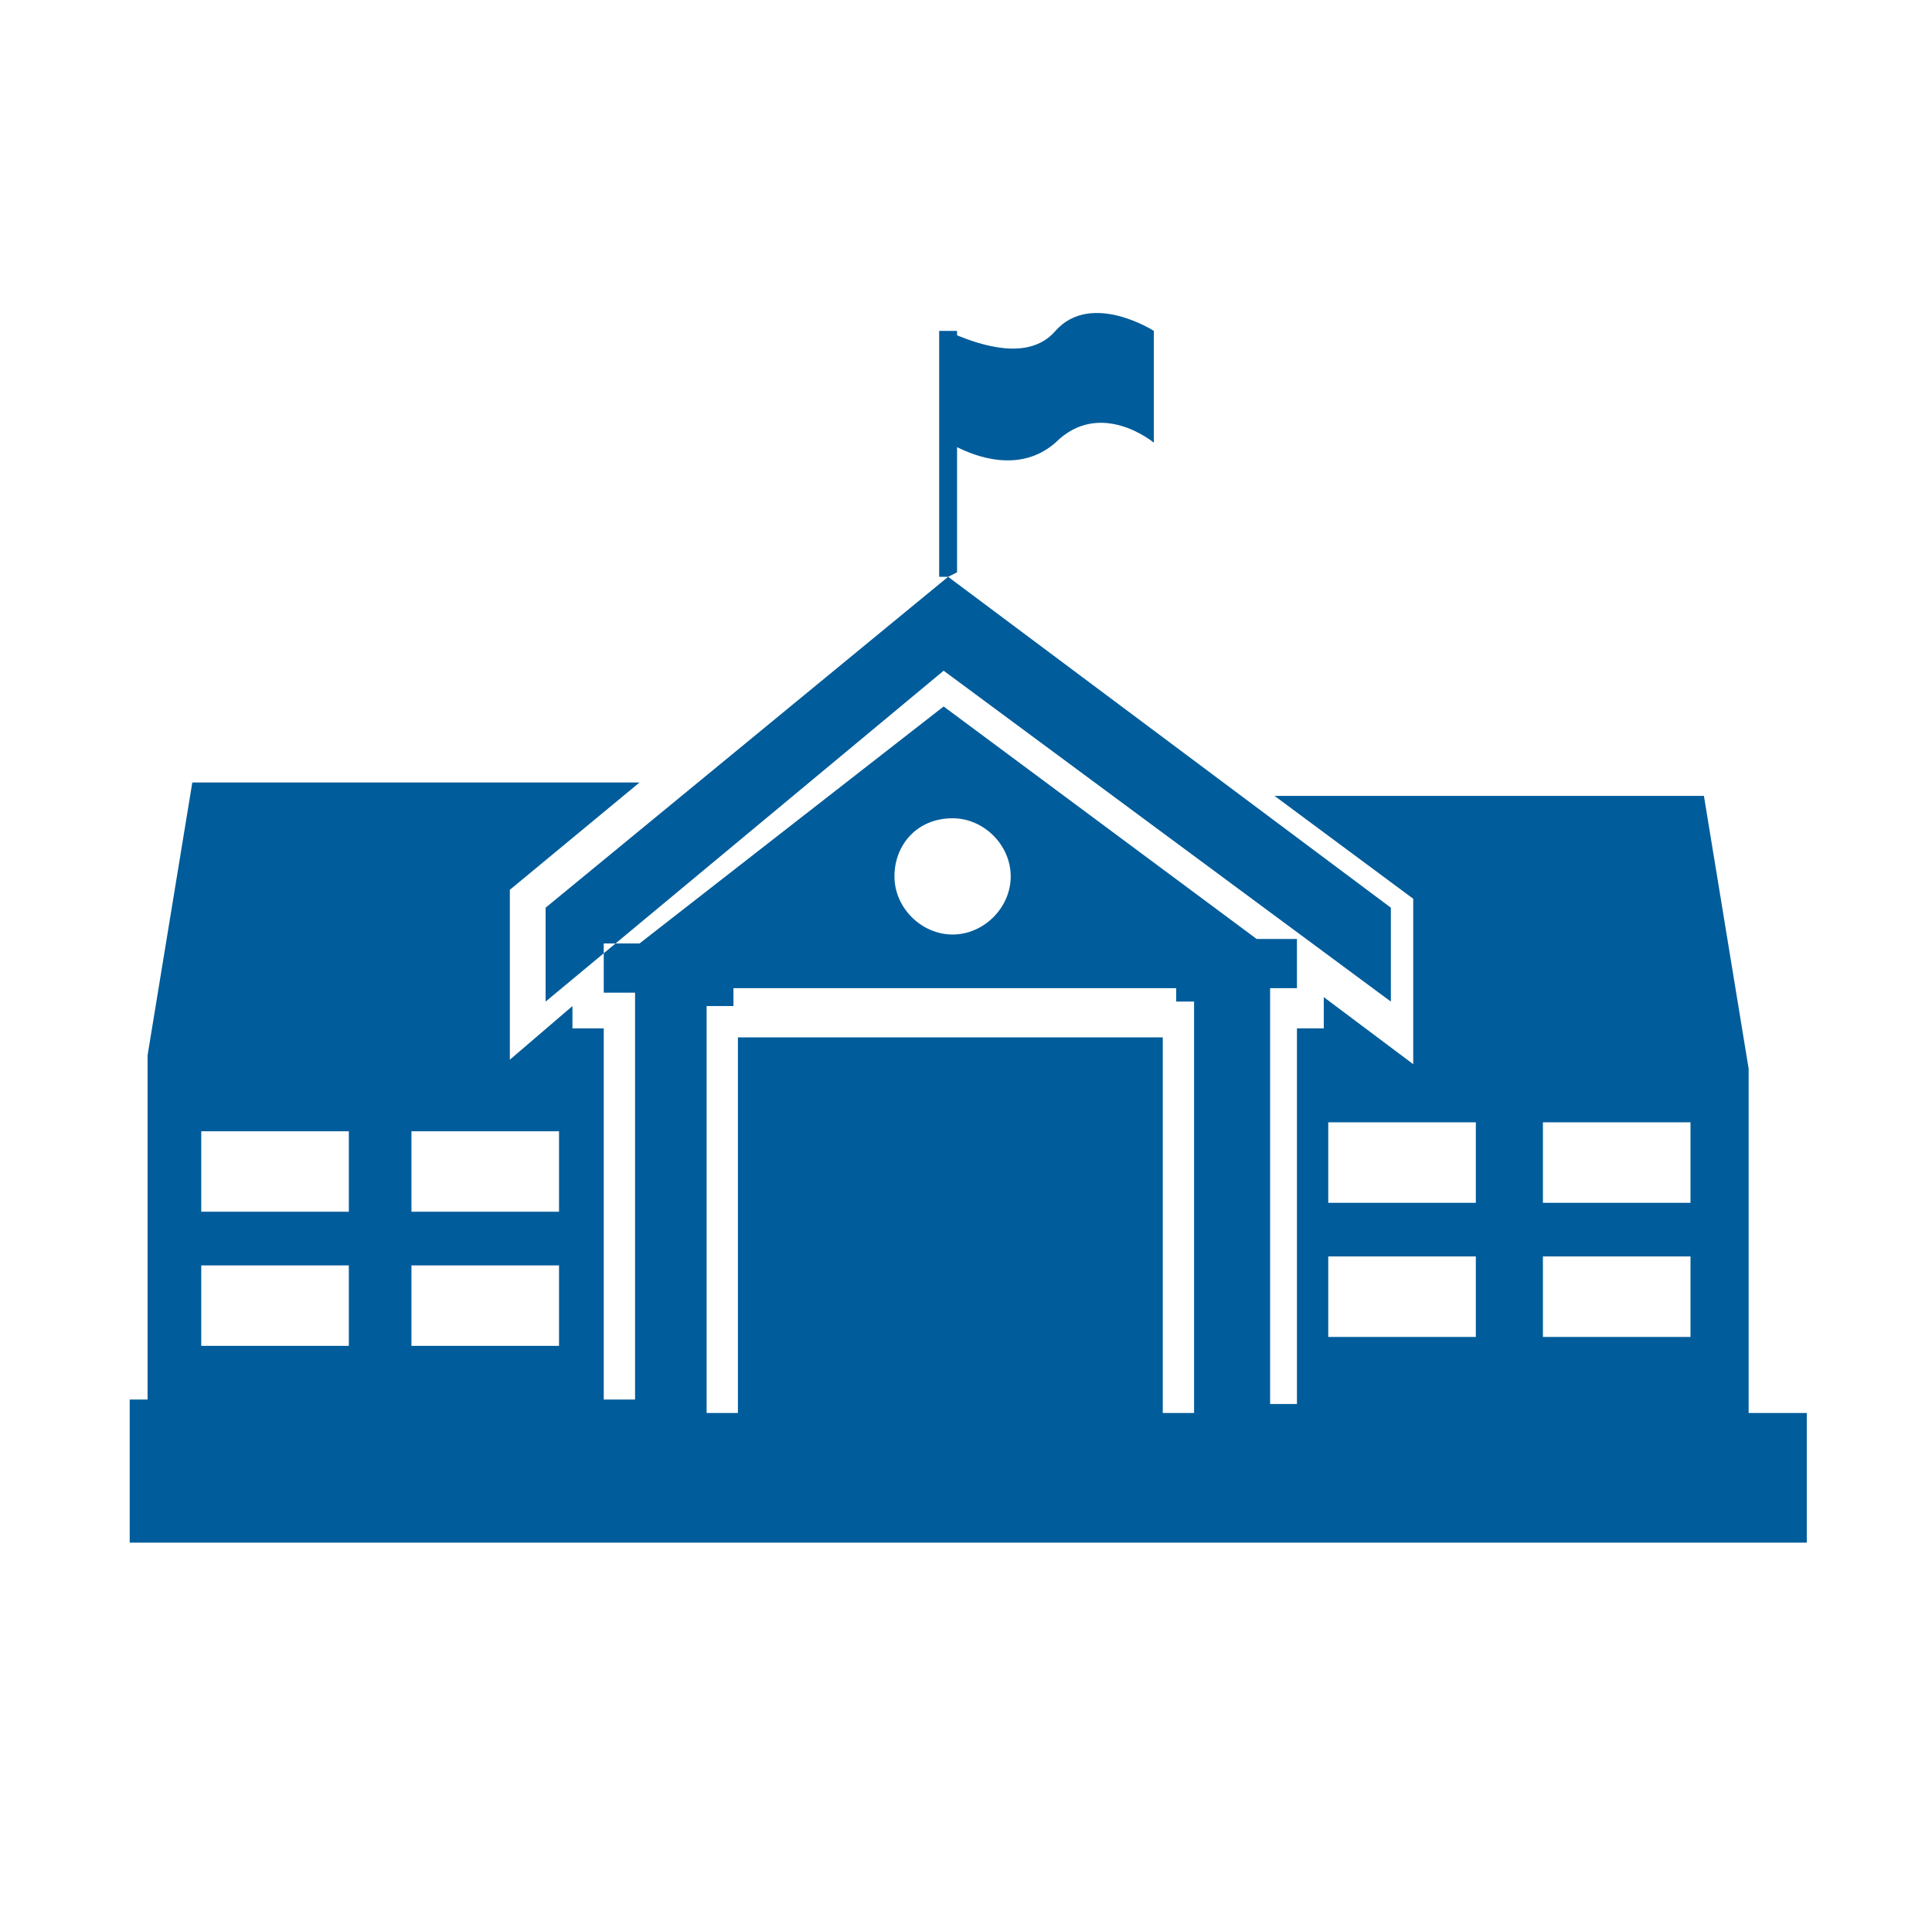 <?xml version="1.0" encoding="utf-8"?>
<!-- Generator: Adobe Illustrator 26.2.1, SVG Export Plug-In . SVG Version: 6.00 Build 0)  -->
<svg version="1.1" id="Layer_1" xmlns="http://www.w3.org/2000/svg" xmlns:xlink="http://www.w3.org/1999/xlink" x="0px" y="0px"
	 viewBox="0 0 43.2 43.1" style="enable-background:new 0 0 43.2 43.1;" xml:space="preserve">
<style type="text/css">
	.st0{fill:#005C9A;}
</style>
<g>
	<path class="st0" d="M39.1,31.6L39.1,31.6v-7.7l-1-6.1h-9.6l3.1,2.3v3.7l-2-1.5V23h-0.6v8.4h-0.6v-9.3h0.6V21h-0.9l-7-5.2l-6.8,5.3
		h-0.8v1.1h0.7v9.1h-0.7V23h-0.7v-0.5l-1.4,1.2v-3.8l2.9-2.4h-10l-1,6.1v7.7H2.9v3.2h37.5v-2.9H39.1z M7.8,30.1H4.5v-1.8h3.3V30.1z
		 M7.8,27.1H4.5v-1.8h3.3V27.1z M9.2,30.1v-1.8h3.3v1.8H9.2z M9.2,27.1v-1.8h3.3v1.8H9.2z M21.3,18.3c0.7,0,1.3,0.6,1.3,1.3
		c0,0.7-0.6,1.3-1.3,1.3c-0.7,0-1.3-0.6-1.3-1.3C20,18.9,20.5,18.3,21.3,18.3z M26.7,31.6H26v-8.4h-9.5v8.4h-0.7v-9.1h0.6v-0.4h9.9
		v0.3h0.4V31.6z M33,29.9h-3.3v-1.8H33V29.9z M33,26.9h-3.3v-1.8H33V26.9z M37.8,29.9h-3.3v-1.8h3.3V29.9z M37.8,26.9h-3.3v-1.8h3.3
		V26.9z M21.2,12.9H21V7.4h0.4v0.1c0.5,0.2,1.6,0.6,2.2-0.1c0.8-0.9,2.2,0,2.2,0v2.5c0,0-1.2-1-2.2,0c-0.8,0.7-1.8,0.3-2.2,0.1v2.8
		l0,0L21.2,12.9l9.9,7.4v2.1l-10-7.4l-8.9,7.4v-2.1L21.2,12.9z"/>
</g>
</svg>
